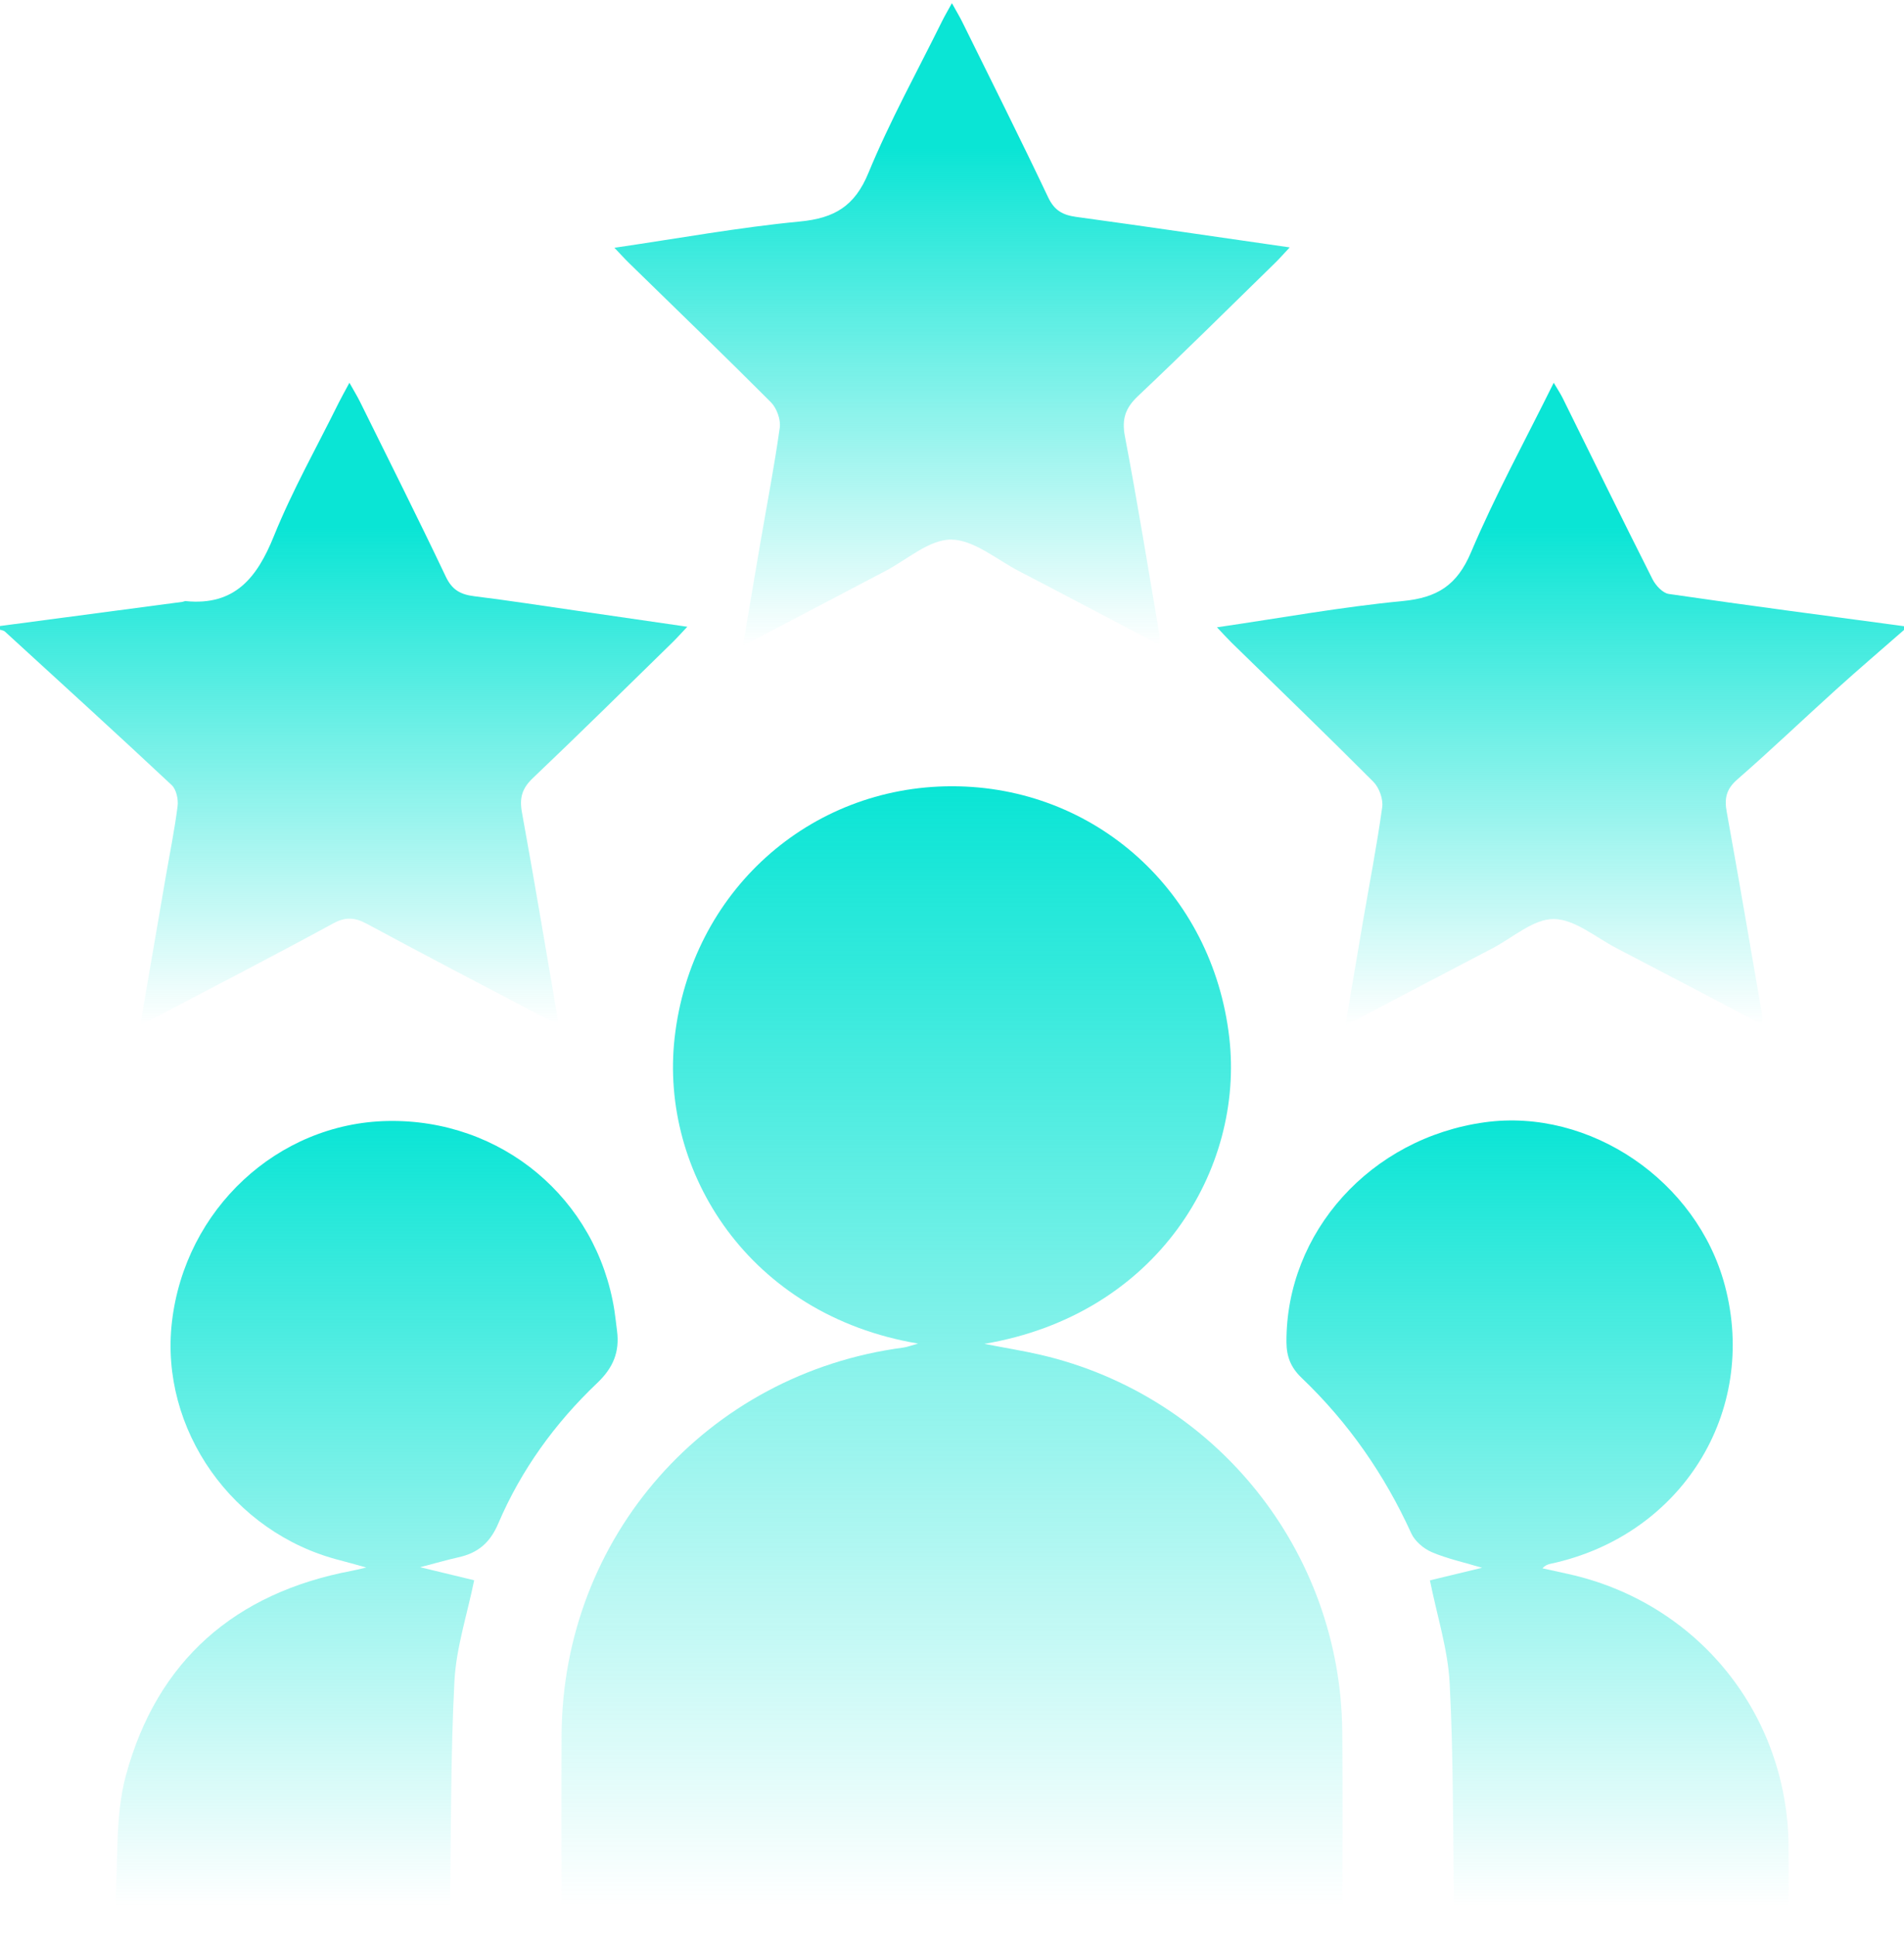 <svg width="61" height="62" viewBox="0 0 61 62" fill="none" xmlns="http://www.w3.org/2000/svg">
<path d="M17.991 61.041C17.991 59.215 17.983 57.389 17.992 55.562C18.027 49.216 22.643 43.99 28.942 43.156C29.068 43.139 29.19 43.089 29.413 43.028C23.993 42.116 21.129 37.527 21.614 33.232C22.142 28.563 25.924 25.18 30.5 25.18C35.077 25.18 38.848 28.554 39.384 33.233C39.867 37.44 37.085 42.098 31.537 43.037C32.237 43.173 32.794 43.262 33.342 43.389C38.955 44.694 42.949 49.674 43.003 55.443C43.021 57.309 43.007 59.176 43.007 61.041H17.989H17.991Z" fill="url(#paint0_linear_5173_216394)"/>
<path d="M3.694 61.037C3.794 59.637 3.675 58.177 4.036 56.849C5.035 53.18 7.528 51.011 11.275 50.304C11.368 50.287 11.461 50.263 11.735 50.2C11.343 50.091 11.116 50.026 10.888 49.967C7.453 49.096 5.108 45.768 5.509 42.331C5.928 38.729 8.892 35.969 12.416 35.9C16.064 35.828 19.12 38.379 19.685 41.969C19.718 42.184 19.739 42.401 19.768 42.618C19.856 43.292 19.649 43.802 19.129 44.295C17.781 45.576 16.694 47.077 15.963 48.791C15.695 49.419 15.305 49.735 14.687 49.873C14.323 49.954 13.965 50.059 13.459 50.19C14.126 50.351 14.664 50.481 15.191 50.608C14.966 51.714 14.615 52.768 14.559 53.838C14.434 56.234 14.455 58.637 14.416 61.037H3.694Z" fill="url(#paint1_linear_5173_216394)"/>
<path d="M46.584 61.042C46.547 58.661 46.568 56.277 46.444 53.901C46.388 52.827 46.044 51.768 45.812 50.611C46.306 50.492 46.849 50.361 47.483 50.208C46.891 50.03 46.36 49.917 45.869 49.707C45.609 49.595 45.33 49.358 45.215 49.107C44.357 47.222 43.197 45.554 41.703 44.128C41.354 43.794 41.218 43.448 41.215 42.98C41.2 39.458 43.915 36.443 47.571 35.941C50.937 35.479 54.37 37.814 55.261 41.169C56.337 45.219 53.871 49.17 49.705 50.074C49.613 50.094 49.522 50.113 49.417 50.225C49.693 50.286 49.971 50.347 50.247 50.408C54.389 51.325 57.273 54.891 57.302 59.137C57.307 59.772 57.302 60.408 57.302 61.043H46.58L46.584 61.042Z" fill="url(#paint2_linear_5173_216394)"/>
<path d="M60.999 20.175C60.273 20.811 59.539 21.437 58.824 22.083C57.763 23.041 56.73 24.029 55.653 24.968C55.301 25.276 55.242 25.577 55.321 26.005C55.709 28.15 56.075 30.301 56.446 32.45C56.462 32.544 56.448 32.644 56.448 32.805C54.873 31.979 53.335 31.168 51.791 30.366C51.125 30.021 50.452 29.437 49.778 29.432C49.13 29.427 48.473 30.024 47.825 30.364C46.282 31.17 44.741 31.98 43.102 32.841C43.299 31.675 43.478 30.609 43.661 29.543C43.872 28.312 44.112 27.085 44.283 25.849C44.319 25.591 44.185 25.224 44 25.037C42.501 23.533 40.971 22.06 39.452 20.576C39.315 20.441 39.187 20.298 38.989 20.09C41.029 19.792 42.975 19.437 44.936 19.249C46.044 19.143 46.68 18.747 47.128 17.688C47.899 15.868 48.854 14.125 49.778 12.258C49.898 12.463 49.99 12.597 50.062 12.743C51.02 14.679 51.968 16.619 52.942 18.548C53.043 18.748 53.267 18.992 53.462 19.021C55.973 19.387 58.486 19.716 61 20.054V20.173L60.999 20.175Z" fill="url(#paint3_linear_5173_216394)"/>
<path d="M0.001 20.048C1.945 19.791 3.89 19.535 5.835 19.276C5.875 19.271 5.914 19.247 5.951 19.251C7.521 19.405 8.237 18.503 8.775 17.167C9.368 15.701 10.153 14.313 10.855 12.892C10.95 12.702 11.056 12.519 11.195 12.258C11.333 12.506 11.443 12.683 11.535 12.869C12.457 14.735 13.392 16.594 14.285 18.473C14.486 18.894 14.756 19.039 15.185 19.093C16.306 19.231 17.423 19.406 18.542 19.567C19.66 19.729 20.778 19.891 22.02 20.072C21.825 20.278 21.693 20.427 21.551 20.566C20.06 22.022 18.578 23.487 17.067 24.923C16.722 25.252 16.638 25.559 16.722 26.018C17.127 28.24 17.497 30.466 17.896 32.788C17.659 32.682 17.49 32.617 17.329 32.532C15.47 31.555 13.605 30.584 11.756 29.587C11.369 29.379 11.072 29.355 10.67 29.575C8.842 30.57 6.993 31.525 5.15 32.494C4.963 32.593 4.773 32.683 4.495 32.823C4.776 31.185 5.041 29.644 5.306 28.104C5.437 27.341 5.593 26.582 5.69 25.817C5.717 25.599 5.649 25.28 5.5 25.142C3.732 23.487 1.942 21.859 0.155 20.224C0.117 20.19 0.052 20.185 0 20.166C0 20.127 0 20.086 0 20.047L0.001 20.048Z" fill="url(#paint4_linear_5173_216394)"/>
<path d="M23.801 20.687C23.999 19.522 24.176 18.454 24.36 17.388C24.57 16.157 24.81 14.93 24.982 13.694C25.017 13.436 24.884 13.068 24.698 12.882C23.199 11.379 21.67 9.906 20.151 8.422C20.012 8.287 19.884 8.143 19.684 7.935C21.723 7.637 23.667 7.282 25.627 7.094C26.73 6.988 27.382 6.607 27.822 5.539C28.507 3.876 29.386 2.291 30.184 0.675C30.269 0.503 30.368 0.339 30.497 0.102C30.636 0.352 30.744 0.53 30.836 0.717C31.757 2.583 32.69 4.444 33.582 6.323C33.781 6.742 34.049 6.887 34.478 6.946C36.728 7.253 38.976 7.586 41.32 7.923C41.12 8.136 40.994 8.28 40.857 8.414C39.394 9.842 37.944 11.282 36.459 12.684C36.054 13.067 35.934 13.418 36.04 13.976C36.441 16.079 36.782 18.192 37.142 20.303C37.157 20.397 37.144 20.496 37.144 20.651C35.621 19.851 34.135 19.064 32.643 18.289C31.925 17.916 31.197 17.285 30.471 17.281C29.77 17.276 29.062 17.923 28.36 18.29C26.871 19.069 25.383 19.853 23.8 20.684L23.801 20.687Z" fill="url(#paint5_linear_5173_216394)"/>
<defs>
<linearGradient id="paint0_linear_5173_216394" x1="30.5" y1="25.18" x2="30.5" y2="61.041" gradientUnits="userSpaceOnUse">
<stop stop-color="#0AE5D5"/>
<stop offset="1" stop-color="#0AE5D5" stop-opacity="0"/>
</linearGradient>
<linearGradient id="paint1_linear_5173_216394" x1="11.741" y1="35.898" x2="11.741" y2="61.037" gradientUnits="userSpaceOnUse">
<stop stop-color="#0AE5D5"/>
<stop offset="1" stop-color="#0AE5D5" stop-opacity="0"/>
</linearGradient>
<linearGradient id="paint2_linear_5173_216394" x1="49.26" y1="35.883" x2="49.26" y2="61.043" gradientUnits="userSpaceOnUse">
<stop stop-color="#0AE5D5"/>
<stop offset="1" stop-color="#0AE5D5" stop-opacity="0"/>
</linearGradient>
<linearGradient id="paint3_linear_5173_216394" x1="49.994" y1="12.258" x2="49.994" y2="32.841" gradientUnits="userSpaceOnUse">
<stop offset="0.225" stop-color="#0AE5D5"/>
<stop offset="1" stop-color="#0AE5D5" stop-opacity="0"/>
</linearGradient>
<linearGradient id="paint4_linear_5173_216394" x1="11.01" y1="12.258" x2="11.01" y2="32.823" gradientUnits="userSpaceOnUse">
<stop offset="0.225" stop-color="#0AE5D5"/>
<stop offset="1" stop-color="#0AE5D5" stop-opacity="0"/>
</linearGradient>
<linearGradient id="paint5_linear_5173_216394" x1="30.502" y1="0.102" x2="30.502" y2="20.687" gradientUnits="userSpaceOnUse">
<stop offset="0.225" stop-color="#0AE5D5"/>
<stop offset="1" stop-color="#0AE5D5" stop-opacity="0"/>
</linearGradient>
</defs>
</svg>
